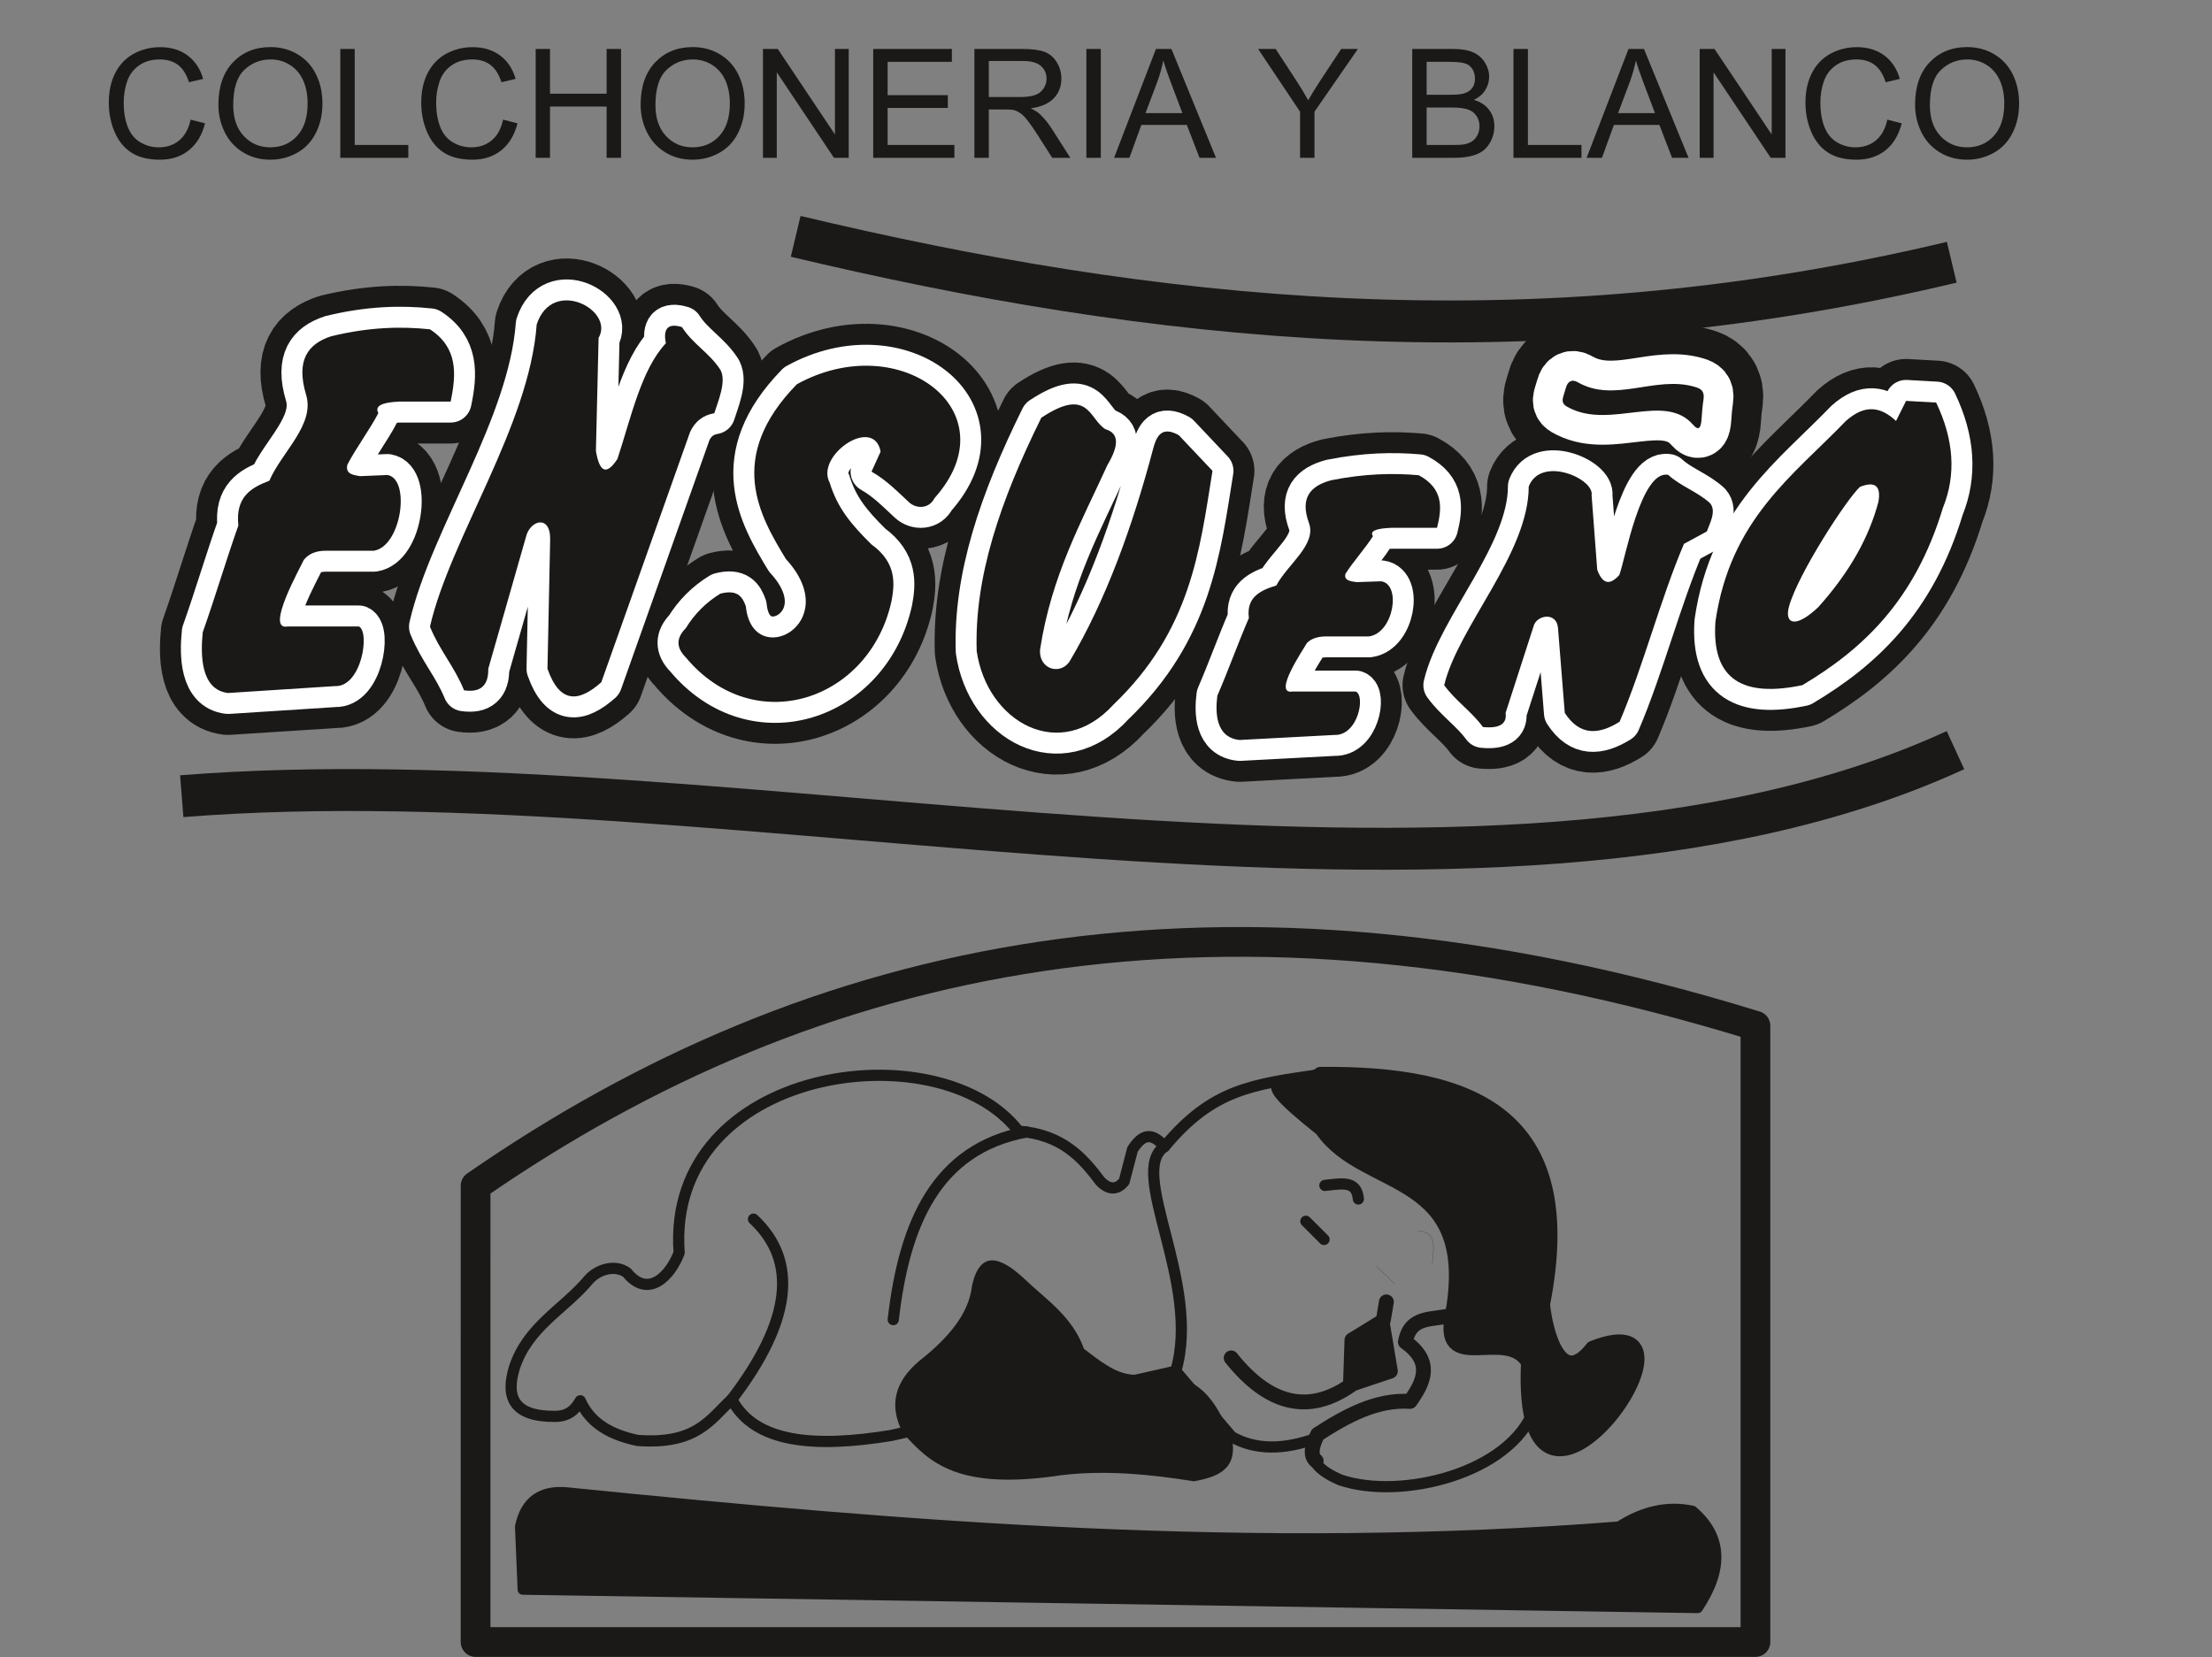 <?xml version="1.0" encoding="UTF-8"?>
<svg xmlns="http://www.w3.org/2000/svg" xmlns:xlink="http://www.w3.org/1999/xlink" width="421.9pt" height="316.1pt" viewBox="0 0 421.9 316.1" version="1.1">
<rect x="0" y="0" width="421.9" height="316.1" fill="#808080" stroke="none"/>
<defs>
<g>
<symbol overflow="visible" id="glyph0-0">
<path style="stroke:none;" d="M 3.625 0 L 3.625 -18.125 L 18.125 -18.125 L 18.125 0 Z M 4.078 -0.453 L 17.672 -0.453 L 17.672 -17.672 L 4.078 -17.672 Z M 4.078 -0.453 "/>
</symbol>
<symbol overflow="visible" id="glyph0-1">
<path style="stroke:none;" d="M 17.047 -7.281 L 19.797 -6.578 C 19.223 -4.328 18.184 -2.605 16.688 -1.422 C 15.188 -0.234 13.355 0.359 11.203 0.359 C 8.961 0.359 7.137 -0.094 5.734 -1 C 4.336 -1.914 3.27 -3.238 2.531 -4.969 C 1.801 -6.695 1.438 -8.551 1.438 -10.531 C 1.438 -12.695 1.848 -14.582 2.672 -16.188 C 3.504 -17.801 4.68 -19.023 6.203 -19.859 C 7.73 -20.691 9.414 -21.109 11.25 -21.109 C 13.32 -21.109 15.066 -20.574 16.484 -19.516 C 17.898 -18.461 18.883 -16.977 19.438 -15.062 L 16.734 -14.422 C 16.254 -15.93 15.555 -17.031 14.641 -17.719 C 13.723 -18.414 12.57 -18.766 11.188 -18.766 C 9.594 -18.766 8.258 -18.379 7.188 -17.609 C 6.113 -16.848 5.355 -15.82 4.922 -14.531 C 4.492 -13.25 4.281 -11.918 4.281 -10.547 C 4.281 -8.785 4.535 -7.242 5.047 -5.922 C 5.555 -4.609 6.352 -3.621 7.438 -2.969 C 8.527 -2.32 9.707 -2 10.969 -2 C 12.508 -2 13.812 -2.441 14.875 -3.328 C 15.945 -4.211 16.672 -5.531 17.047 -7.281 Z M 17.047 -7.281 "/>
</symbol>
<symbol overflow="visible" id="glyph0-2">
<path style="stroke:none;" d="M 1.406 -10.109 C 1.406 -13.555 2.328 -16.254 4.172 -18.203 C 6.023 -20.148 8.414 -21.125 11.344 -21.125 C 13.258 -21.125 14.984 -20.664 16.516 -19.75 C 18.055 -18.832 19.227 -17.555 20.031 -15.922 C 20.84 -14.285 21.25 -12.426 21.25 -10.344 C 21.25 -8.238 20.82 -6.352 19.969 -4.688 C 19.125 -3.031 17.918 -1.773 16.359 -0.922 C 14.805 -0.066 13.129 0.359 11.328 0.359 C 9.367 0.359 7.617 -0.113 6.078 -1.062 C 4.547 -2.008 3.383 -3.297 2.594 -4.922 C 1.801 -6.555 1.406 -8.285 1.406 -10.109 Z M 4.234 -10.062 C 4.234 -7.562 4.906 -5.59 6.25 -4.156 C 7.59 -2.719 9.281 -2 11.312 -2 C 13.383 -2 15.086 -2.723 16.422 -4.172 C 17.754 -5.629 18.422 -7.691 18.422 -10.359 C 18.422 -12.055 18.133 -13.535 17.562 -14.797 C 16.988 -16.055 16.148 -17.031 15.047 -17.719 C 13.953 -18.414 12.723 -18.766 11.359 -18.766 C 9.41 -18.766 7.73 -18.09 6.328 -16.75 C 4.93 -15.414 4.234 -13.184 4.234 -10.062 Z M 4.234 -10.062 "/>
</symbol>
<symbol overflow="visible" id="glyph0-3">
<path style="stroke:none;" d="M 2.125 0 L 2.125 -20.766 L 4.875 -20.766 L 4.875 -2.453 L 15.094 -2.453 L 15.094 0 Z M 2.125 0 "/>
</symbol>
<symbol overflow="visible" id="glyph0-4">
<path style="stroke:none;" d="M 2.328 0 L 2.328 -20.766 L 5.062 -20.766 L 5.062 -12.234 L 15.859 -12.234 L 15.859 -20.766 L 18.609 -20.766 L 18.609 0 L 15.859 0 L 15.859 -9.781 L 5.062 -9.781 L 5.062 0 Z M 2.328 0 "/>
</symbol>
<symbol overflow="visible" id="glyph0-5">
<path style="stroke:none;" d="M 2.203 0 L 2.203 -20.766 L 5.031 -20.766 L 15.938 -4.453 L 15.938 -20.766 L 18.562 -20.766 L 18.562 0 L 15.75 0 L 4.844 -16.312 L 4.844 0 Z M 2.203 0 "/>
</symbol>
<symbol overflow="visible" id="glyph0-6">
<path style="stroke:none;" d="M 2.297 0 L 2.297 -20.766 L 17.297 -20.766 L 17.297 -18.312 L 5.047 -18.312 L 5.047 -11.953 L 16.531 -11.953 L 16.531 -9.516 L 5.047 -9.516 L 5.047 -2.453 L 17.781 -2.453 L 17.781 0 Z M 2.297 0 "/>
</symbol>
<symbol overflow="visible" id="glyph0-7">
<path style="stroke:none;" d="M 2.281 0 L 2.281 -20.766 L 11.484 -20.766 C 13.336 -20.766 14.742 -20.574 15.703 -20.203 C 16.66 -19.828 17.426 -19.164 18 -18.219 C 18.582 -17.281 18.875 -16.238 18.875 -15.094 C 18.875 -13.625 18.395 -12.383 17.438 -11.375 C 16.488 -10.363 15.02 -9.715 13.031 -9.438 C 13.758 -9.094 14.312 -8.746 14.688 -8.406 C 15.488 -7.676 16.25 -6.758 16.969 -5.656 L 20.578 0 L 17.125 0 L 14.375 -4.312 C 13.57 -5.559 12.91 -6.516 12.391 -7.172 C 11.867 -7.836 11.398 -8.301 10.984 -8.562 C 10.578 -8.832 10.164 -9.02 9.75 -9.125 C 9.438 -9.184 8.926 -9.219 8.219 -9.219 L 5.031 -9.219 L 5.031 0 Z M 5.031 -11.594 L 10.938 -11.594 C 12.184 -11.594 13.164 -11.723 13.875 -11.984 C 14.582 -12.242 15.117 -12.66 15.484 -13.234 C 15.855 -13.805 16.047 -14.426 16.047 -15.094 C 16.047 -16.07 15.684 -16.879 14.969 -17.516 C 14.258 -18.148 13.133 -18.469 11.594 -18.469 L 5.031 -18.469 Z M 5.031 -11.594 "/>
</symbol>
<symbol overflow="visible" id="glyph0-8">
<path style="stroke:none;" d="M 2.703 0 L 2.703 -20.766 L 5.453 -20.766 L 5.453 0 Z M 2.703 0 "/>
</symbol>
<symbol overflow="visible" id="glyph0-9">
<path style="stroke:none;" d="M -0.047 0 L 7.938 -20.766 L 10.891 -20.766 L 19.391 0 L 16.25 0 L 13.828 -6.281 L 5.156 -6.281 L 2.875 0 Z M 5.953 -8.531 L 12.984 -8.531 L 10.812 -14.281 C 10.156 -16.02 9.664 -17.453 9.344 -18.578 C 9.082 -17.242 8.711 -15.918 8.234 -14.609 Z M 5.953 -8.531 "/>
</symbol>
<symbol overflow="visible" id="glyph0-10">
<path style="stroke:none;" d=""/>
</symbol>
<symbol overflow="visible" id="glyph0-11">
<path style="stroke:none;" d="M 8.078 0 L 8.078 -8.797 L 0.078 -20.766 L 3.422 -20.766 L 7.516 -14.5 C 8.273 -13.332 8.977 -12.16 9.625 -10.984 C 10.246 -12.066 11.004 -13.289 11.891 -14.656 L 15.922 -20.766 L 19.109 -20.766 L 10.828 -8.797 L 10.828 0 Z M 8.078 0 "/>
</symbol>
<symbol overflow="visible" id="glyph0-12">
<path style="stroke:none;" d="M 2.125 0 L 2.125 -20.766 L 9.906 -20.766 C 11.496 -20.766 12.773 -20.551 13.734 -20.125 C 14.691 -19.707 15.441 -19.059 15.984 -18.188 C 16.523 -17.312 16.797 -16.398 16.797 -15.453 C 16.797 -14.566 16.551 -13.727 16.062 -12.938 C 15.582 -12.156 14.855 -11.523 13.891 -11.047 C 15.148 -10.68 16.113 -10.051 16.781 -9.156 C 17.457 -8.27 17.797 -7.223 17.797 -6.016 C 17.797 -5.047 17.586 -4.137 17.172 -3.297 C 16.766 -2.461 16.258 -1.816 15.656 -1.359 C 15.051 -0.91 14.289 -0.57 13.375 -0.344 C 12.469 -0.113 11.355 0 10.047 0 Z M 4.875 -12.031 L 9.359 -12.031 C 10.574 -12.031 11.453 -12.113 11.984 -12.281 C 12.68 -12.488 13.207 -12.832 13.562 -13.312 C 13.914 -13.789 14.094 -14.395 14.094 -15.125 C 14.094 -15.809 13.926 -16.414 13.594 -16.938 C 13.258 -17.465 12.785 -17.828 12.172 -18.016 C 11.555 -18.211 10.504 -18.312 9.016 -18.312 L 4.875 -18.312 Z M 4.875 -2.453 L 10.047 -2.453 C 10.93 -2.453 11.551 -2.484 11.906 -2.547 C 12.539 -2.66 13.066 -2.848 13.484 -3.109 C 13.91 -3.379 14.258 -3.766 14.531 -4.266 C 14.809 -4.773 14.953 -5.359 14.953 -6.016 C 14.953 -6.785 14.754 -7.457 14.359 -8.031 C 13.961 -8.602 13.41 -9.004 12.703 -9.234 C 12.004 -9.473 10.992 -9.594 9.672 -9.594 L 4.875 -9.594 Z M 4.875 -2.453 "/>
</symbol>
<symbol overflow="visible" id="glyph1-0">
<path style="stroke:none;" d="M 1.672 0 L 1.672 -7.5 L 7.672 -7.5 L 7.672 0 Z M 1.859 -0.188 L 7.484 -0.188 L 7.484 -7.312 L 1.859 -7.312 Z M 1.859 -0.188 "/>
</symbol>
<symbol overflow="visible" id="glyph1-1">
<path style="stroke:none;" d=""/>
</symbol>
</g>
<clipPath id="clip1">
  <path d="M 169 0 L 421.898 0 L 421.898 210 L 169 210 Z M 169 0 "/>
</clipPath>
<clipPath id="clip2">
  <path d="M 87 176 L 338 176 L 338 316.102 L 87 316.102 Z M 87 176 "/>
</clipPath>
</defs>
<g id="surface1">
<path style=" stroke:none;fill-rule:evenodd;fill:rgb(10.594%,9.813%,9.424%);fill-opacity:1;" d="M 298.637 74.066 C 298.434 74.848 298.301 75.105 298.121 75.797 C 297.781 77.09 298.594 77.445 299.473 77.883 C 307.371 81.816 317.555 74.848 322.902 81.004 C 324.051 82.324 324.438 81.57 324.551 79.832 C 324.641 78.496 324.711 77.582 324.91 76.242 C 325.156 74.586 324.453 74.156 323.281 73.805 C 315.738 71.562 307.945 76.988 300.891 72.895 C 299.93 72.336 299.008 72.621 298.637 74.066 Z M 298.637 74.066 "/>
<g clip-path="url(#clip1)" clip-rule="nonzero">
<path style="fill:none;stroke-width:226.772;stroke-linecap:butt;stroke-linejoin:miter;stroke:rgb(10.594%,9.813%,9.424%);stroke-opacity:1;stroke-miterlimit:4;" d="M 2986.367 2420.336 C 2984.336 2412.523 2983.008 2409.945 2981.211 2403.031 C 2977.812 2390.102 2985.938 2386.547 2994.727 2382.172 C 3073.711 2342.836 3175.547 2412.523 3229.023 2350.961 C 3240.508 2337.758 3244.375 2345.297 3245.508 2362.68 C 3246.406 2376.039 3247.109 2385.18 3249.102 2398.578 C 3251.562 2415.141 3244.531 2419.438 3232.812 2422.953 C 3157.383 2445.375 3079.453 2391.117 3008.906 2432.055 C 2999.297 2437.641 2990.078 2434.789 2986.367 2420.336 Z M 2986.367 2420.336 " transform="matrix(0.1,0,0,-0.1,0,316.1)"/>
</g>
<path style="fill-rule:evenodd;fill:rgb(10.594%,9.813%,9.424%);fill-opacity:1;stroke-width:159.884;stroke-linecap:round;stroke-linejoin:round;stroke:rgb(10.594%,9.813%,9.424%);stroke-opacity:1;stroke-miterlimit:4;" d="M 820.117 2532.797 C 765.039 2538.617 704.492 2537.172 631.914 2519.633 C 587.812 2505.297 563.789 2474.516 583.906 2407.641 C 600.977 2350.766 537.109 2298.5 513.711 2243.93 C 478.672 2230.844 448.711 2212.641 454.648 2158.578 C 430.586 2090.727 410.82 2022.875 386.719 1955.023 C 382.305 1911.977 382.539 1845.258 434.961 1839.047 C 502.773 1843.422 570.625 1847.797 638.477 1852.172 C 689.922 1849.828 706.094 1956.273 684.414 1966 C 639.141 1966 593.984 1966 548.711 1966 C 504.531 1957.133 572.852 2078.148 579.375 2092.914 C 588.633 2104.516 602.461 2110.375 620.977 2110.414 C 651.602 2110.414 682.227 2110.414 712.891 2110.414 C 766.016 2118.656 783.438 2247.484 739.141 2254.867 C 721.641 2254.125 704.102 2253.383 686.602 2252.68 C 674.883 2254.789 658.086 2256.234 662.539 2274.555 C 677.852 2304.477 706.328 2343.109 721.641 2373.031 C 714.336 2386.156 727.461 2393.461 761.016 2394.906 C 793.828 2394.906 826.641 2394.906 859.492 2394.906 C 870.547 2447.445 873.516 2497.797 820.117 2532.797 Z M 820.117 2532.797 " transform="matrix(0.1,0,0,-0.1,0,316.1)"/>
<path style="fill-rule:evenodd;fill:rgb(10.594%,9.813%,9.424%);fill-opacity:1;stroke-width:159.884;stroke-linecap:round;stroke-linejoin:round;stroke:rgb(10.594%,9.813%,9.424%);stroke-opacity:1;stroke-miterlimit:4;" d="M 1023.672 2542.133 C 1009.414 2348.07 859.062 2135.023 820.078 1965.57 C 838.906 1919.398 866.289 1890.336 885.117 1844.164 C 916.523 1839.555 931.914 1853.227 931.289 1885.219 C 955.273 1969.047 979.18 2052.875 1003.164 2136.703 C 1010.703 2168.93 1050.273 2180.141 1049.336 2131.547 C 1047.656 2049.438 1045.938 1967.328 1044.219 1885.219 C 1068.125 1817.484 1104.648 1822.055 1146.875 1859.555 C 1203.281 2018.656 1259.766 2177.758 1316.211 2336.859 C 1325.469 2357.055 1340.859 2369.008 1362.422 2372.758 C 1369.297 2395.023 1385.898 2432.68 1374.414 2454.906 C 1353.906 2487.445 1321.367 2504.516 1300.781 2537.016 C 1274.531 2545.023 1264.297 2534.75 1270.039 2506.195 C 1223.359 2456.469 1203.984 2365.766 1177.656 2285.531 C 1157.109 2254.086 1143.438 2259.203 1136.602 2300.922 C 1138.281 2372.758 1140.039 2444.633 1141.719 2516.469 C 1172.773 2569.711 1053.398 2632.992 1023.672 2542.133 Z M 1023.672 2542.133 " transform="matrix(0.1,0,0,-0.1,0,316.1)"/>
<path style="fill-rule:evenodd;fill:rgb(10.594%,9.813%,9.424%);fill-opacity:1;stroke-width:159.884;stroke-linecap:round;stroke-linejoin:round;stroke:rgb(10.594%,9.813%,9.424%);stroke-opacity:1;stroke-miterlimit:4;" d="M 1782.422 2210.766 C 1929.961 2375.961 1716.484 2536.43 1519.844 2428.031 C 1383.516 2288.148 1449.219 2176.625 1498.984 2094.594 C 1612.852 1970.805 1434.922 1880.102 1422.578 2004.281 C 1416.328 2022.328 1406.758 2037.055 1373.945 2028.578 C 1346.641 2011.859 1324.688 1989.867 1307.969 1962.602 C 1289.492 1944.047 1289.492 1925.531 1307.969 1907.016 C 1438.398 1750.258 1659.141 1824.438 1700.469 2014.672 C 1706.211 2046.312 1711.133 2087.172 1662.266 2122.367 C 1621.641 2162.328 1597.031 2193.148 1582.383 2240.453 C 1554.766 2292.055 1666.719 2368.852 1679.609 2299.516 C 1673.828 2286.781 1668.047 2274.047 1662.266 2261.312 C 1690.039 2245.688 1711.328 2223.695 1733.945 2202.758 C 1747.852 2189.906 1772.305 2190.18 1782.422 2210.766 Z M 1782.422 2210.766 " transform="matrix(0.1,0,0,-0.1,0,316.1)"/>
<path style="fill-rule:evenodd;fill:rgb(10.594%,9.813%,9.424%);fill-opacity:1;stroke-width:159.884;stroke-linecap:round;stroke-linejoin:round;stroke:rgb(10.594%,9.813%,9.424%);stroke-opacity:1;stroke-miterlimit:4;" d="M 1986.133 2364.164 C 1907.109 2204.32 1858.281 2059.203 1862.891 1918.891 C 1882.578 1783.422 2021.719 1704.75 2123.672 1816.859 C 2271.484 1958.461 2288.203 2110.961 2312.617 2262.836 C 2291.211 2285.492 2269.805 2308.188 2248.359 2330.844 C 2215.781 2348.969 2205.938 2329.398 2199.258 2304.398 C 2160.508 2157.953 2109.492 2016.234 2040.508 1900.023 C 2023.008 1872.016 1980.352 1883.93 1983.828 1922.68 C 2005.781 2063.969 2062.539 2165.023 2112.344 2274.164 C 2133.672 2310.023 2135.391 2334.438 2108.555 2342.172 C 2077.031 2361.078 2077.148 2424.398 1986.133 2364.164 Z M 1986.133 2364.164 " transform="matrix(0.1,0,0,-0.1,0,316.1)"/>
<path style="fill-rule:evenodd;fill:rgb(10.594%,9.813%,9.424%);fill-opacity:1;stroke-width:159.61;stroke-linecap:round;stroke-linejoin:round;stroke:rgb(10.594%,9.813%,9.424%);stroke-opacity:1;stroke-miterlimit:4;" d="M 2705.938 2254.477 C 2657.148 2258.734 2603.477 2257.68 2539.141 2244.906 C 2500.078 2234.477 2478.789 2212.055 2496.602 2163.383 C 2511.758 2121.977 2455.117 2083.891 2434.414 2044.164 C 2403.281 2034.672 2376.797 2021.43 2382.031 1982.055 C 2360.703 1932.641 2343.203 1883.266 2321.875 1833.891 C 2317.891 1802.523 2318.164 1753.93 2364.531 1749.438 C 2424.727 1752.641 2484.844 1755.805 2544.961 1759.008 C 2590.547 1757.289 2604.883 1834.789 2585.703 1841.859 C 2545.625 1841.859 2505.508 1841.859 2465.391 1841.859 C 2426.289 1835.414 2486.836 1923.5 2492.578 1934.242 C 2500.781 1942.719 2513.047 1946.938 2529.453 1946.977 C 2556.602 1946.977 2583.711 1946.977 2610.898 1946.977 C 2658.008 1952.992 2673.477 2046.781 2634.141 2052.133 C 2618.672 2051.625 2603.164 2051.078 2587.617 2050.531 C 2577.227 2052.094 2562.344 2053.148 2566.289 2066.469 C 2579.883 2088.266 2605.078 2116.391 2618.672 2138.188 C 2612.188 2147.719 2623.828 2153.031 2653.594 2154.125 C 2682.656 2154.125 2711.758 2154.125 2740.859 2154.125 C 2750.625 2192.367 2753.281 2229.008 2705.938 2254.477 Z M 2705.938 2254.477 " transform="matrix(0.1,0,0,-0.1,0,316.1)"/>
<path style="fill-rule:evenodd;fill:rgb(10.594%,9.813%,9.424%);fill-opacity:1;stroke-width:158.837;stroke-linecap:round;stroke-linejoin:round;stroke:rgb(10.594%,9.813%,9.424%);stroke-opacity:1;stroke-miterlimit:4;" d="M 2915.781 2232.914 C 2915.781 2105.336 2781.055 1965.297 2754.531 1853.891 C 2776.719 1823.539 2806.211 1804.438 2828.477 1774.086 C 2860.195 1771.039 2874.609 1780.062 2871.641 1801.078 C 2889.453 1856.156 2907.227 1911.273 2925.039 1966.391 C 2930.234 1987.562 2968.945 1994.945 2971.602 1962.992 C 2975.898 1909.008 2980.234 1855.062 2984.531 1801.078 C 3013.438 1756.547 3049.609 1759.555 3089.102 1784.203 C 3133.867 1888.773 3167.148 2019.008 3211.914 2123.578 C 3226.445 2131.469 3240.938 2139.359 3255.469 2147.211 C 3260.703 2161.82 3274.531 2186.586 3261.445 2201.234 C 3238.516 2222.602 3204.727 2233.812 3181.836 2255.18 C 3129.531 2265.453 3099.297 2091.781 3088.594 2064.203 C 3070.352 2043.539 3056.289 2046.938 3046.406 2074.32 C 3042.852 2121.586 3039.297 2168.812 3035.703 2216.039 C 3041.602 2247.992 2938.828 2292.641 2915.781 2232.914 Z M 2915.781 2232.914 " transform="matrix(0.1,0,0,-0.1,0,316.1)"/>
<path style="fill-rule:evenodd;fill:rgb(10.594%,9.813%,9.424%);fill-opacity:1;stroke-width:159.884;stroke-linecap:round;stroke-linejoin:round;stroke:rgb(10.594%,9.813%,9.424%);stroke-opacity:1;stroke-miterlimit:4;" d="M 3616.367 2357.992 C 3587.695 2384.594 3557.891 2391 3520.703 2357.992 C 3419.609 2253.07 3300.391 2170.844 3271.875 1975.219 C 3263.906 1862.523 3326.641 1830.609 3437.734 1854.008 C 3551.289 1921.742 3651.758 2013.695 3705.703 2192.133 C 3731.211 2254.867 3726.953 2321.82 3692.891 2393.07 C 3673.789 2394.125 3654.648 2395.18 3635.508 2396.273 C 3629.141 2383.5 3622.734 2370.727 3616.367 2357.992 Z M 3616.367 2357.992 " transform="matrix(0.1,0,0,-0.1,0,316.1)"/>
<path style="fill-rule:evenodd;fill:rgb(100%,100%,100%);fill-opacity:1;stroke-width:79.942;stroke-linecap:round;stroke-linejoin:round;stroke:rgb(100%,100%,100%);stroke-opacity:1;stroke-miterlimit:4;" d="M 820.117 2532.797 C 765.039 2538.617 704.492 2537.172 631.914 2519.633 C 587.812 2505.297 563.789 2474.516 583.906 2407.641 C 600.977 2350.766 537.109 2298.5 513.711 2243.93 C 478.672 2230.844 448.711 2212.641 454.648 2158.578 C 430.586 2090.727 410.82 2022.875 386.719 1955.023 C 382.305 1911.977 382.539 1845.258 434.961 1839.047 C 502.773 1843.422 570.625 1847.797 638.477 1852.172 C 689.922 1849.828 706.094 1956.273 684.414 1966 C 639.141 1966 593.984 1966 548.711 1966 C 504.531 1957.133 572.852 2078.148 579.375 2092.914 C 588.633 2104.516 602.461 2110.375 620.977 2110.414 C 651.602 2110.414 682.227 2110.414 712.891 2110.414 C 766.016 2118.656 783.438 2247.484 739.141 2254.867 C 721.641 2254.125 704.102 2253.383 686.602 2252.68 C 674.883 2254.789 658.086 2256.234 662.539 2274.555 C 677.852 2304.477 706.328 2343.109 721.641 2373.031 C 714.336 2386.156 727.461 2393.461 761.016 2394.906 C 793.828 2394.906 826.641 2394.906 859.492 2394.906 C 870.547 2447.445 873.516 2497.797 820.117 2532.797 Z M 820.117 2532.797 " transform="matrix(0.1,0,0,-0.1,0,316.1)"/>
<path style="fill-rule:evenodd;fill:rgb(100%,100%,100%);fill-opacity:1;stroke-width:79.942;stroke-linecap:round;stroke-linejoin:round;stroke:rgb(100%,100%,100%);stroke-opacity:1;stroke-miterlimit:4;" d="M 1023.672 2542.133 C 1009.414 2348.07 859.062 2135.023 820.078 1965.57 C 838.906 1919.398 866.289 1890.336 885.117 1844.164 C 916.523 1839.555 931.914 1853.227 931.289 1885.219 C 955.273 1969.047 979.18 2052.875 1003.164 2136.703 C 1010.703 2168.93 1050.273 2180.141 1049.336 2131.547 C 1047.656 2049.438 1045.938 1967.328 1044.219 1885.219 C 1068.125 1817.484 1104.648 1822.055 1146.875 1859.555 C 1203.281 2018.656 1259.766 2177.758 1316.211 2336.859 C 1325.469 2357.055 1340.859 2369.008 1362.422 2372.758 C 1369.297 2395.023 1385.898 2432.68 1374.414 2454.906 C 1353.906 2487.445 1321.367 2504.516 1300.781 2537.016 C 1274.531 2545.023 1264.297 2534.75 1270.039 2506.195 C 1223.359 2456.469 1203.984 2365.766 1177.656 2285.531 C 1157.109 2254.086 1143.438 2259.203 1136.602 2300.922 C 1138.281 2372.758 1140.039 2444.633 1141.719 2516.469 C 1172.773 2569.711 1053.398 2632.992 1023.672 2542.133 Z M 1023.672 2542.133 " transform="matrix(0.1,0,0,-0.1,0,316.1)"/>
<path style="fill-rule:evenodd;fill:rgb(100%,100%,100%);fill-opacity:1;stroke-width:79.942;stroke-linecap:round;stroke-linejoin:round;stroke:rgb(100%,100%,100%);stroke-opacity:1;stroke-miterlimit:4;" d="M 1782.422 2210.766 C 1929.961 2375.961 1716.484 2536.43 1519.844 2428.031 C 1383.516 2288.148 1449.219 2176.625 1498.984 2094.594 C 1612.852 1970.805 1434.922 1880.102 1422.578 2004.281 C 1416.328 2022.328 1406.758 2037.055 1373.945 2028.578 C 1346.641 2011.859 1324.688 1989.867 1307.969 1962.602 C 1289.492 1944.047 1289.492 1925.531 1307.969 1907.016 C 1438.398 1750.258 1659.141 1824.438 1700.469 2014.672 C 1706.211 2046.312 1711.133 2087.172 1662.266 2122.367 C 1621.641 2162.328 1597.031 2193.148 1582.383 2240.453 C 1554.766 2292.055 1666.719 2368.852 1679.609 2299.516 C 1673.828 2286.781 1668.047 2274.047 1662.266 2261.312 C 1690.039 2245.688 1711.328 2223.695 1733.945 2202.758 C 1747.852 2189.906 1772.305 2190.18 1782.422 2210.766 Z M 1782.422 2210.766 " transform="matrix(0.1,0,0,-0.1,0,316.1)"/>
<path style="fill-rule:evenodd;fill:rgb(100%,100%,100%);fill-opacity:1;stroke-width:79.942;stroke-linecap:round;stroke-linejoin:round;stroke:rgb(100%,100%,100%);stroke-opacity:1;stroke-miterlimit:4;" d="M 1986.133 2364.164 C 1907.109 2204.32 1858.281 2059.203 1862.891 1918.891 C 1882.578 1783.422 2021.719 1704.75 2123.672 1816.859 C 2271.484 1958.461 2288.203 2110.961 2312.617 2262.836 C 2291.211 2285.492 2269.805 2308.188 2248.359 2330.844 C 2215.781 2348.969 2205.938 2329.398 2199.258 2304.398 C 2160.508 2157.953 2109.492 2016.234 2040.508 1900.023 C 2023.008 1872.016 1980.352 1883.93 1983.828 1922.68 C 2005.781 2063.969 2062.539 2165.023 2112.344 2274.164 C 2133.672 2310.023 2135.391 2334.438 2108.555 2342.172 C 2077.031 2361.078 2077.148 2424.398 1986.133 2364.164 Z M 1986.133 2364.164 " transform="matrix(0.1,0,0,-0.1,0,316.1)"/>
<path style="fill-rule:evenodd;fill:rgb(100%,100%,100%);fill-opacity:1;stroke-width:79.804;stroke-linecap:round;stroke-linejoin:round;stroke:rgb(100%,100%,100%);stroke-opacity:1;stroke-miterlimit:4;" d="M 2705.938 2254.477 C 2657.148 2258.734 2603.477 2257.68 2539.141 2244.906 C 2500.078 2234.477 2478.789 2212.055 2496.602 2163.383 C 2511.758 2121.977 2455.117 2083.891 2434.414 2044.164 C 2403.281 2034.672 2376.797 2021.43 2382.031 1982.055 C 2360.703 1932.641 2343.203 1883.266 2321.875 1833.891 C 2317.891 1802.523 2318.164 1753.93 2364.531 1749.438 C 2424.727 1752.641 2484.844 1755.805 2544.961 1759.008 C 2590.547 1757.289 2604.883 1834.789 2585.703 1841.859 C 2545.625 1841.859 2505.508 1841.859 2465.391 1841.859 C 2426.289 1835.414 2486.836 1923.5 2492.578 1934.242 C 2500.781 1942.719 2513.047 1946.938 2529.453 1946.977 C 2556.602 1946.977 2583.711 1946.977 2610.898 1946.977 C 2658.008 1952.992 2673.477 2046.781 2634.141 2052.133 C 2618.672 2051.625 2603.164 2051.078 2587.617 2050.531 C 2577.227 2052.094 2562.344 2053.148 2566.289 2066.469 C 2579.883 2088.266 2605.078 2116.391 2618.672 2138.188 C 2612.188 2147.719 2623.828 2153.031 2653.594 2154.125 C 2682.656 2154.125 2711.758 2154.125 2740.859 2154.125 C 2750.625 2192.367 2753.281 2229.008 2705.938 2254.477 Z M 2705.938 2254.477 " transform="matrix(0.1,0,0,-0.1,0,316.1)"/>
<path style="fill-rule:evenodd;fill:rgb(100%,100%,100%);fill-opacity:1;stroke-width:79.418;stroke-linecap:round;stroke-linejoin:round;stroke:rgb(100%,100%,100%);stroke-opacity:1;stroke-miterlimit:4;" d="M 2915.781 2232.914 C 2915.781 2105.336 2781.055 1965.297 2754.531 1853.891 C 2776.719 1823.539 2806.211 1804.438 2828.477 1774.086 C 2860.195 1771.039 2874.609 1780.062 2871.641 1801.078 C 2889.453 1856.156 2907.227 1911.273 2925.039 1966.391 C 2930.234 1987.562 2968.945 1994.945 2971.602 1962.992 C 2975.898 1909.008 2980.234 1855.062 2984.531 1801.078 C 3013.438 1756.547 3049.609 1759.555 3089.102 1784.203 C 3133.867 1888.773 3167.148 2019.008 3211.914 2123.578 C 3226.445 2131.469 3240.938 2139.359 3255.469 2147.211 C 3260.703 2161.82 3274.531 2186.586 3261.445 2201.234 C 3238.516 2222.602 3204.727 2233.812 3181.836 2255.18 C 3129.531 2265.453 3099.297 2091.781 3088.594 2064.203 C 3070.352 2043.539 3056.289 2046.938 3046.406 2074.32 C 3042.852 2121.586 3039.297 2168.812 3035.703 2216.039 C 3041.602 2247.992 2938.828 2292.641 2915.781 2232.914 Z M 2915.781 2232.914 " transform="matrix(0.1,0,0,-0.1,0,316.1)"/>
<path style="fill-rule:evenodd;fill:rgb(100%,100%,100%);fill-opacity:1;stroke-width:79.942;stroke-linecap:round;stroke-linejoin:round;stroke:rgb(100%,100%,100%);stroke-opacity:1;stroke-miterlimit:4;" d="M 3616.367 2357.992 C 3587.695 2384.594 3557.891 2391 3520.703 2357.992 C 3419.609 2253.07 3300.391 2170.844 3271.875 1975.219 C 3263.906 1862.523 3326.641 1830.609 3437.734 1854.008 C 3551.289 1921.742 3651.758 2013.695 3705.703 2192.133 C 3731.211 2254.867 3726.953 2321.82 3692.891 2393.07 C 3673.789 2394.125 3654.648 2395.18 3635.508 2396.273 C 3629.141 2383.5 3622.734 2370.727 3616.367 2357.992 Z M 3616.367 2357.992 " transform="matrix(0.1,0,0,-0.1,0,316.1)"/>
<path style="fill:none;stroke-width:21.339;stroke-linecap:round;stroke-linejoin:round;stroke:rgb(10.594%,9.813%,9.424%);stroke-opacity:1;stroke-miterlimit:4;" d="M 1942.656 1003.305 C 1791.836 1198.969 1269.375 1126.82 1295.352 771.312 C 1278.711 727.25 1236.484 682.953 1195.859 733.227 C 1172.461 750.18 1138.555 739.008 1121.602 718.383 C 1074.805 663.031 1007.109 630.766 981.172 552.289 C 963.594 495.102 980.273 458.656 1058.164 459.125 C 1082.734 458.891 1097.031 471.078 1106.758 488.852 C 1126.445 444.633 1166.641 423.656 1216.133 413.227 C 1329.102 404.984 1354.297 453.5 1395.703 491.547 C 1439.453 408.305 1553.516 398.773 1699.531 422.68 C 1880.547 463.578 2061.562 504.516 2242.578 545.414 C 2278.086 503.734 2313.555 462.016 2349.023 420.336 C 2393.398 395.102 2447.461 394.242 2511.328 417.68 C 2494.453 388.93 2500.391 361.742 2556.562 337.875 C 2670.781 299.008 2881.094 349.477 2926.445 473.578 C 2929.102 502.836 2931.758 532.094 2934.414 561.391 C 2887.422 589.75 2840.391 618.148 2793.398 646.508 C 2791.641 721.898 2789.844 797.289 2788.086 872.719 C 2716.992 953.305 2590.625 1030.805 2519.531 1111.43 C 2389.297 1092.445 2312.734 1084.086 2221.289 973.812 C 2203.164 993.578 2184.297 1006.195 2160.117 968.5 C 2154.766 948.109 2149.453 927.68 2144.141 907.289 C 2130.547 890.727 2115.469 890.727 2098.906 907.289 C 2064.258 953.461 2025.781 996.547 1942.656 1003.305 Z M 1942.656 1003.305 " transform="matrix(0.1,0,0,-0.1,0,316.1)"/>
<path style="fill:none;stroke-width:21.339;stroke-linecap:round;stroke-linejoin:round;stroke:rgb(10.594%,9.813%,9.424%);stroke-opacity:1;stroke-miterlimit:4;" d="M 1395.703 491.547 C 1509.336 640.258 1523.164 754.867 1437.148 835.414 " transform="matrix(0.1,0,0,-0.1,0,316.1)"/>
<path style="fill:none;stroke-width:21.339;stroke-linecap:round;stroke-linejoin:round;stroke:rgb(10.594%,9.813%,9.424%);stroke-opacity:1;stroke-miterlimit:4;" d="M 1957.578 1001.625 C 1785.625 969.633 1724.648 826.703 1703.711 643.695 " transform="matrix(0.1,0,0,-0.1,0,316.1)"/>
<path style="fill:none;stroke-width:21.339;stroke-linecap:round;stroke-linejoin:round;stroke:rgb(10.594%,9.813%,9.424%);stroke-opacity:1;stroke-miterlimit:4;" d="M 2221.289 973.812 C 2148.945 925.805 2292.109 713.773 2242.578 545.414 " transform="matrix(0.1,0,0,-0.1,0,316.1)"/>
<path style=" stroke:none;fill-rule:evenodd;fill:rgb(10.594%,9.813%,9.424%);fill-opacity:1;" d="M 172.199 273.324 C 169.363 267.887 170.848 263.43 175.289 259.645 C 180.828 255.289 184.816 250.621 185.391 245.27 C 186.887 238.523 190.656 239.512 195.465 244.023 C 199.613 247.992 204.496 251.074 206.758 257.312 C 213.371 262.469 214.973 262.75 220.93 261.922 C 230.496 262.789 232.434 269.297 234.902 274.066 C 236.246 280.223 232.367 281.727 227.734 282.566 C 219.316 281.234 210.898 280.41 202.484 281.398 C 182.738 284.41 177.238 279.004 172.199 273.324 Z M 172.199 273.324 "/>
<path style="fill:none;stroke-width:21.339;stroke-linecap:round;stroke-linejoin:round;stroke:rgb(10.594%,9.813%,9.424%);stroke-opacity:1;stroke-miterlimit:4;" d="M 2526.992 899.711 C 2561.641 903.539 2587.344 909.008 2590.859 873.812 " transform="matrix(0.1,0,0,-0.1,0,316.1)"/>
<path style="fill:none;stroke-width:21.339;stroke-linecap:round;stroke-linejoin:round;stroke:rgb(10.594%,9.813%,9.424%);stroke-opacity:1;stroke-miterlimit:4;" d="M 2490.703 831.312 L 2525.352 796.625 " transform="matrix(0.1,0,0,-0.1,0,316.1)"/>
<path style="fill-rule:evenodd;fill:rgb(10.594%,9.813%,9.424%);fill-opacity:1;stroke-width:28.346;stroke-linecap:round;stroke-linejoin:round;stroke:rgb(10.594%,9.813%,9.424%);stroke-opacity:1;stroke-miterlimit:4;" d="M 2636.055 640.102 L 2578.594 604.789 L 2575.781 519.828 L 2651.875 545.414 Z M 2636.055 640.102 " transform="matrix(0.1,0,0,-0.1,0,316.1)"/>
<path style="fill:none;stroke-width:28.346;stroke-linecap:round;stroke-linejoin:round;stroke:rgb(10.594%,9.813%,9.424%);stroke-opacity:1;stroke-miterlimit:4;" d="M 2576.484 518.656 C 2496.562 462.797 2420.469 480.141 2348.242 570.648 " transform="matrix(0.1,0,0,-0.1,0,316.1)"/>
<path style="fill:none;stroke-width:28.346;stroke-linecap:round;stroke-linejoin:round;stroke:rgb(10.594%,9.813%,9.424%);stroke-opacity:1;stroke-miterlimit:4;" d="M 2638.516 642.836 L 2644.297 677.523 " transform="matrix(0.1,0,0,-0.1,0,316.1)"/>
<path style="fill-rule:evenodd;fill:rgb(10.594%,9.813%,9.424%);fill-opacity:1;stroke-width:28.346;stroke-linecap:round;stroke-linejoin:round;stroke:rgb(10.594%,9.813%,9.424%);stroke-opacity:1;stroke-miterlimit:4;" d="M 2518.281 1111.664 C 2477.891 1076.82 2358.477 1137.172 2521.289 1007.172 C 2603.867 886.742 2823.828 930.531 2769.062 645.922 C 2751.211 540.141 2873.398 630.375 2915.234 562.406 C 2895.195 132.641 3290.273 688.461 3037.773 589.203 C 2975.938 509.672 2947.617 618.852 2942.227 672.797 C 3013.906 1036.781 2805.312 1114.32 2518.281 1111.664 Z M 2518.281 1111.664 " transform="matrix(0.1,0,0,-0.1,0,316.1)"/>
<path style="fill:none;stroke-width:28.346;stroke-linecap:round;stroke-linejoin:round;stroke:rgb(10.594%,9.813%,9.424%);stroke-opacity:1;stroke-miterlimit:4;" d="M 2768.086 651.898 C 2732.773 642.172 2689.961 652.602 2680.508 601.117 C 2733.438 563.305 2716.445 525.492 2689.453 487.68 C 2625.781 491.742 2569.062 460.883 2513.281 424.984 C 2500.391 400.102 2499.414 383.188 2510.352 374.242 " transform="matrix(0.1,0,0,-0.1,0,316.1)"/>
<path style="fill-rule:evenodd;fill:rgb(10.594%,9.813%,9.424%);fill-opacity:1;stroke-width:19.843;stroke-linecap:round;stroke-linejoin:round;stroke:rgb(10.594%,9.813%,9.424%);stroke-opacity:1;stroke-miterlimit:4;" d="M 1082.188 313.852 C 1736.055 247.875 2393.984 194.164 3088.086 248.812 C 3134.766 278.852 3181.445 288.852 3228.125 278.852 C 3284.844 230.492 3288.164 168.773 3238.164 93.734 C 2491.133 105.414 1744.141 117.094 997.148 128.773 C 995.43 168.773 993.828 208.812 992.148 248.812 C 1002.148 297.172 1032.148 318.852 1082.188 313.852 Z M 1082.188 313.852 " transform="matrix(0.1,0,0,-0.1,0,316.1)"/>
<g clip-path="url(#clip2)" clip-rule="nonzero">
<path style="fill:none;stroke-width:56.693;stroke-linecap:round;stroke-linejoin:round;stroke:rgb(10.594%,9.813%,9.424%);stroke-opacity:1;stroke-miterlimit:4;" d="M 907.109 899.125 C 1551.562 1345.375 2330.234 1518.383 3348.203 1204.242 C 3348.203 812.406 3348.203 420.57 3348.203 28.695 C 2534.492 28.695 1720.781 28.695 907.07 28.695 C 907.109 318.852 907.109 608.969 907.109 899.125 Z M 907.109 899.125 " transform="matrix(0.1,0,0,-0.1,0,316.1)"/>
</g>
<path style="fill:none;stroke-width:0.35;stroke-linecap:round;stroke-linejoin:round;stroke:rgb(10.594%,9.813%,9.424%);stroke-opacity:1;stroke-miterlimit:4;" d="M 2731.797 749.711 C 2735.039 784.438 2740.078 810.219 2704.844 813.109 " transform="matrix(0.1,0,0,-0.1,0,316.1)"/>
<path style="fill:none;stroke-width:0.35;stroke-linecap:round;stroke-linejoin:round;stroke:rgb(10.594%,9.813%,9.424%);stroke-opacity:1;stroke-miterlimit:4;" d="M 2660.117 711.859 L 2624.883 745.922 " transform="matrix(0.1,0,0,-0.1,0,316.1)"/>
<path style=" stroke:none;fill-rule:evenodd;fill:rgb(10.594%,9.813%,9.424%);fill-opacity:1;" d="M 82.012 62.82 C 76.504 62.238 70.449 62.383 63.191 64.137 C 58.781 65.57 56.379 68.648 58.391 75.336 C 60.098 81.023 53.711 86.25 51.371 91.707 C 47.867 93.016 44.871 94.836 45.465 100.242 C 43.059 107.027 41.082 113.812 38.672 120.598 C 38.23 124.902 38.254 131.574 43.496 132.195 C 50.277 131.758 57.062 131.32 63.848 130.883 C 68.992 131.117 70.609 120.473 68.441 119.5 C 63.914 119.5 59.398 119.5 54.871 119.5 C 50.453 120.387 57.285 108.285 57.938 106.809 C 58.863 105.648 60.246 105.062 62.098 105.059 C 65.16 105.059 68.223 105.059 71.289 105.059 C 76.602 104.234 78.344 91.352 73.914 90.613 C 72.164 90.688 70.41 90.762 68.66 90.832 C 67.488 90.621 65.809 90.477 66.254 88.645 C 67.785 85.652 70.633 81.789 72.164 78.797 C 71.434 77.484 72.746 76.754 76.102 76.609 C 79.383 76.609 82.664 76.609 85.949 76.609 C 87.055 71.355 87.352 66.32 82.012 62.82 Z M 82.012 62.82 "/>
<path style=" stroke:none;fill-rule:evenodd;fill:rgb(10.594%,9.813%,9.424%);fill-opacity:1;" d="M 102.367 61.887 C 100.941 81.293 85.906 102.598 82.008 119.543 C 83.891 124.16 86.629 127.066 88.512 131.684 C 91.652 132.145 93.191 130.777 93.129 127.578 C 95.527 119.195 97.918 110.812 100.316 102.43 C 101.07 99.207 105.027 98.086 104.934 102.945 C 104.766 111.156 104.594 119.367 104.422 127.578 C 106.812 134.352 110.465 133.895 114.688 130.145 C 120.328 114.234 125.977 98.324 131.621 82.414 C 132.547 80.395 134.086 79.199 136.242 78.824 C 136.93 76.598 138.59 72.832 137.441 70.609 C 135.391 67.355 132.137 65.648 130.078 62.398 C 127.453 61.598 126.43 62.625 127.004 65.48 C 122.336 70.453 120.398 79.523 117.766 87.547 C 115.711 90.691 114.344 90.18 113.66 86.008 C 113.828 78.824 114.004 71.637 114.172 64.453 C 117.277 59.129 105.34 52.801 102.367 61.887 Z M 102.367 61.887 "/>
<path style=" stroke:none;fill-rule:evenodd;fill:rgb(10.594%,9.813%,9.424%);fill-opacity:1;" d="M 178.242 95.023 C 192.996 78.504 171.648 62.457 151.984 73.297 C 138.352 87.285 144.922 98.438 149.898 106.641 C 161.285 119.02 143.492 128.09 142.258 115.672 C 141.633 113.867 140.676 112.395 137.395 113.242 C 134.664 114.914 132.469 117.113 130.797 119.84 C 128.949 121.695 128.949 123.547 130.797 125.398 C 143.84 141.074 165.914 133.656 170.047 114.633 C 170.621 111.469 171.113 107.383 166.227 103.863 C 162.164 99.867 159.703 96.785 158.238 92.055 C 155.477 86.895 166.672 79.215 167.961 86.148 C 167.383 87.422 166.805 88.695 166.227 89.969 C 169.004 91.531 171.133 93.73 173.395 95.824 C 174.785 97.109 177.23 97.082 178.242 95.023 Z M 178.242 95.023 "/>
<path style=" stroke:none;fill-rule:evenodd;fill:rgb(10.594%,9.813%,9.424%);fill-opacity:1;" d="M 198.613 79.684 C 190.711 95.668 185.828 110.18 186.289 124.211 C 188.258 137.758 202.172 145.625 212.367 134.414 C 227.148 120.254 228.82 105.004 231.262 89.816 C 229.121 87.551 226.98 85.281 224.836 83.016 C 221.578 81.203 220.594 83.16 219.926 85.66 C 216.051 100.305 210.949 114.477 204.051 126.098 C 202.301 128.898 198.035 127.707 198.383 123.832 C 200.578 109.703 206.254 99.598 211.234 88.684 C 213.367 85.098 213.539 82.656 210.855 81.883 C 207.703 79.992 207.715 73.66 198.613 79.684 Z M 198.613 79.684 "/>
<path style=" stroke:none;fill-rule:evenodd;fill:rgb(10.594%,9.813%,9.424%);fill-opacity:1;" d="M 270.594 90.652 C 265.715 90.227 260.348 90.332 253.914 91.609 C 250.008 92.652 247.879 94.895 249.66 99.762 C 251.176 103.902 245.512 107.711 243.441 111.684 C 240.328 112.633 237.68 113.957 238.203 117.895 C 236.07 122.836 234.32 127.773 232.188 132.711 C 231.789 135.848 231.816 140.707 236.453 141.156 C 242.473 140.836 248.484 140.52 254.496 140.199 C 259.055 140.371 260.488 132.621 258.57 131.914 C 254.562 131.914 250.551 131.914 246.539 131.914 C 242.629 132.559 248.684 123.75 249.258 122.676 C 250.078 121.828 251.305 121.406 252.945 121.402 C 255.66 121.402 258.371 121.402 261.09 121.402 C 265.801 120.801 267.348 111.422 263.414 110.887 C 261.867 110.938 260.316 110.992 258.762 111.047 C 257.723 110.891 256.234 110.785 256.629 109.453 C 257.988 107.273 260.508 104.461 261.867 102.281 C 261.219 101.328 262.383 100.797 265.359 100.688 C 268.266 100.688 271.176 100.688 274.086 100.688 C 275.062 96.863 275.328 93.199 270.594 90.652 Z M 270.594 90.652 "/>
<path style=" stroke:none;fill-rule:evenodd;fill:rgb(10.594%,9.813%,9.424%);fill-opacity:1;" d="M 291.578 92.809 C 291.578 105.566 278.105 119.57 275.453 130.711 C 277.672 133.746 280.621 135.656 282.848 138.691 C 286.02 138.996 287.461 138.094 287.164 135.992 C 288.945 130.484 290.723 124.973 292.504 119.461 C 293.023 117.344 296.895 116.605 297.16 119.801 C 297.59 125.199 298.023 130.594 298.453 135.992 C 301.344 140.445 304.961 140.145 308.91 137.68 C 313.387 127.223 316.715 114.199 321.191 103.742 C 322.645 102.953 324.094 102.164 325.547 101.379 C 326.07 99.918 327.453 97.441 326.145 95.977 C 323.852 93.84 320.473 92.719 318.184 90.582 C 312.953 89.555 309.93 106.922 308.859 109.68 C 307.035 111.746 305.629 111.406 304.641 108.668 C 304.285 103.941 303.93 99.219 303.57 94.496 C 304.16 91.301 293.883 86.836 291.578 92.809 Z M 291.578 92.809 "/>
<path style=" stroke:none;fill-rule:evenodd;fill:rgb(10.594%,9.813%,9.424%);fill-opacity:1;" d="M 361.637 80.301 C 358.77 77.641 355.789 77 352.07 80.301 C 341.961 90.793 330.039 99.016 327.188 118.578 C 326.391 129.848 332.664 133.039 343.773 130.699 C 355.129 123.926 365.176 114.73 370.57 96.887 C 373.121 90.613 372.695 83.918 369.289 76.793 C 367.379 76.688 365.465 76.582 363.551 76.473 C 362.914 77.75 362.273 79.027 361.637 80.301 Z M 361.637 80.301 "/>
<path style=" stroke:none;fill-rule:evenodd;fill:rgb(100%,100%,100%);fill-opacity:1;" d="M 354.766 92.867 C 357.641 91.738 358.812 92.695 358.273 95.738 C 356.523 102.344 352.902 109.035 346.789 115.832 C 342.352 120.023 340.324 118.949 341.223 115.691 C 342.934 109.473 352.289 95.105 354.766 92.867 Z M 354.766 92.867 "/>
<path style="fill:none;stroke-width:79.999;stroke-linecap:butt;stroke-linejoin:miter;stroke:rgb(10.594%,9.813%,9.424%);stroke-opacity:1;stroke-miterlimit:4;" d="M 1517.617 2710.141 C 2188.477 2550.492 2905.117 2465.609 3722.617 2660.727 " transform="matrix(0.1,0,0,-0.1,0,316.1)"/>
<path style="fill:none;stroke-width:79.999;stroke-linecap:butt;stroke-linejoin:miter;stroke:rgb(10.594%,9.813%,9.424%);stroke-opacity:1;stroke-miterlimit:4;" d="M 346.641 1642.172 C 1401.094 1726.352 2829.023 1316.312 3729.727 1730.023 " transform="matrix(0.1,0,0,-0.1,0,316.1)"/>
<path style="fill-rule:evenodd;fill:rgb(10.594%,9.813%,9.424%);fill-opacity:1;stroke-width:2;stroke-linecap:butt;stroke-linejoin:miter;stroke:rgb(0%,0%,0%);stroke-opacity:1;stroke-miterlimit:4;" d="M 2986.367 2420.336 C 2984.336 2412.523 2983.008 2409.945 2981.211 2403.031 C 2977.812 2390.102 2985.938 2386.547 2994.727 2382.172 C 3073.711 2342.836 3175.547 2412.523 3229.023 2350.961 C 3240.508 2337.758 3244.375 2345.297 3245.508 2362.68 C 3246.406 2376.039 3247.109 2385.18 3249.102 2398.578 C 3251.562 2415.141 3244.531 2419.438 3232.812 2422.953 C 3157.383 2445.375 3079.453 2391.117 3008.906 2432.055 C 2999.297 2437.641 2990.078 2434.789 2986.367 2420.336 Z M 2986.367 2420.336 " transform="matrix(0.1,0,0,-0.1,0,316.1)"/>
<path style="fill-rule:evenodd;fill:rgb(10.594%,9.813%,9.424%);fill-opacity:1;stroke-width:113.386;stroke-linecap:butt;stroke-linejoin:miter;stroke:rgb(100%,100%,100%);stroke-opacity:1;stroke-miterlimit:4;" d="M 2986.367 2420.336 C 2984.336 2412.523 2983.008 2409.945 2981.211 2403.031 C 2977.812 2390.102 2985.938 2386.547 2994.727 2382.172 C 3073.711 2342.836 3175.547 2412.523 3229.023 2350.961 C 3240.508 2337.758 3244.375 2345.297 3245.508 2362.68 C 3246.406 2376.039 3247.109 2385.18 3249.102 2398.578 C 3251.562 2415.141 3244.531 2419.438 3232.812 2422.953 C 3157.383 2445.375 3079.453 2391.117 3008.906 2432.055 C 2999.297 2437.641 2990.078 2434.789 2986.367 2420.336 Z M 2986.367 2420.336 " transform="matrix(0.1,0,0,-0.1,0,316.1)"/>
<path style=" stroke:none;fill-rule:evenodd;fill:rgb(10.594%,9.813%,9.424%);fill-opacity:1;" d="M 298.637 74.066 C 298.434 74.848 298.301 75.105 298.121 75.797 C 297.781 77.09 298.594 77.445 299.473 77.883 C 307.371 81.816 317.555 74.848 322.902 81.004 C 324.051 82.324 324.438 81.57 324.551 79.832 C 324.641 78.496 324.711 77.582 324.91 76.242 C 325.156 74.586 324.453 74.156 323.281 73.805 C 315.738 71.562 307.945 76.988 300.891 72.895 C 299.93 72.336 299.008 72.621 298.637 74.066 Z M 298.637 74.066 "/>
<g style="fill:rgb(10.594%,9.813%,9.424%);fill-opacity:1;">
  <use xlink:href="#glyph0-1" x="19.311" y="30.105"/>
  <use xlink:href="#glyph0-2" x="40.249" y="30.105"/>
</g>
<g style="fill:rgb(10.594%,9.813%,9.424%);fill-opacity:1;">
  <use xlink:href="#glyph0-3" x="62.782" y="30.105"/>
  <use xlink:href="#glyph0-1" x="78.906" y="30.105"/>
  <use xlink:href="#glyph0-4" x="99.844" y="30.105"/>
  <use xlink:href="#glyph0-2" x="120.782" y="30.105"/>
</g>
<g style="fill:rgb(10.594%,9.813%,9.424%);fill-opacity:1;">
  <use xlink:href="#glyph0-5" x="143.315" y="30.105"/>
  <use xlink:href="#glyph0-6" x="164.253" y="30.105"/>
</g>
<g style="fill:rgb(10.594%,9.813%,9.424%);fill-opacity:1;">
  <use xlink:href="#glyph0-7" x="183.567" y="30.105"/>
  <use xlink:href="#glyph0-8" x="204.505" y="30.105"/>
</g>
<g style="fill:rgb(10.594%,9.813%,9.424%);fill-opacity:1;">
  <use xlink:href="#glyph0-9" x="212.538" y="30.105"/>
</g>
<g style="fill:rgb(10.594%,9.813%,9.424%);fill-opacity:1;">
  <use xlink:href="#glyph0-10" x="231.852" y="30.105"/>
</g>
<g style="fill:rgb(10.594%,9.813%,9.424%);fill-opacity:1;">
  <use xlink:href="#glyph0-11" x="239.885" y="30.105"/>
</g>
<g style="fill:rgb(10.594%,9.813%,9.424%);fill-opacity:1;">
  <use xlink:href="#glyph0-10" x="259.199" y="30.105"/>
</g>
<g style="fill:rgb(10.594%,9.813%,9.424%);fill-opacity:1;">
  <use xlink:href="#glyph0-12" x="267.232" y="30.105"/>
</g>
<g style="fill:rgb(10.594%,9.813%,9.424%);fill-opacity:1;">
  <use xlink:href="#glyph0-3" x="286.546" y="30.105"/>
  <use xlink:href="#glyph0-9" x="302.67" y="30.105"/>
</g>
<g style="fill:rgb(10.594%,9.813%,9.424%);fill-opacity:1;">
  <use xlink:href="#glyph0-5" x="321.984" y="30.105"/>
  <use xlink:href="#glyph0-1" x="342.922" y="30.105"/>
  <use xlink:href="#glyph0-2" x="363.86" y="30.105"/>
</g>
<g style="fill:rgb(0%,0%,0%);fill-opacity:1;">
  <use xlink:href="#glyph1-1" x="386.733" y="30.105"/>
</g>
</g>
</svg>
